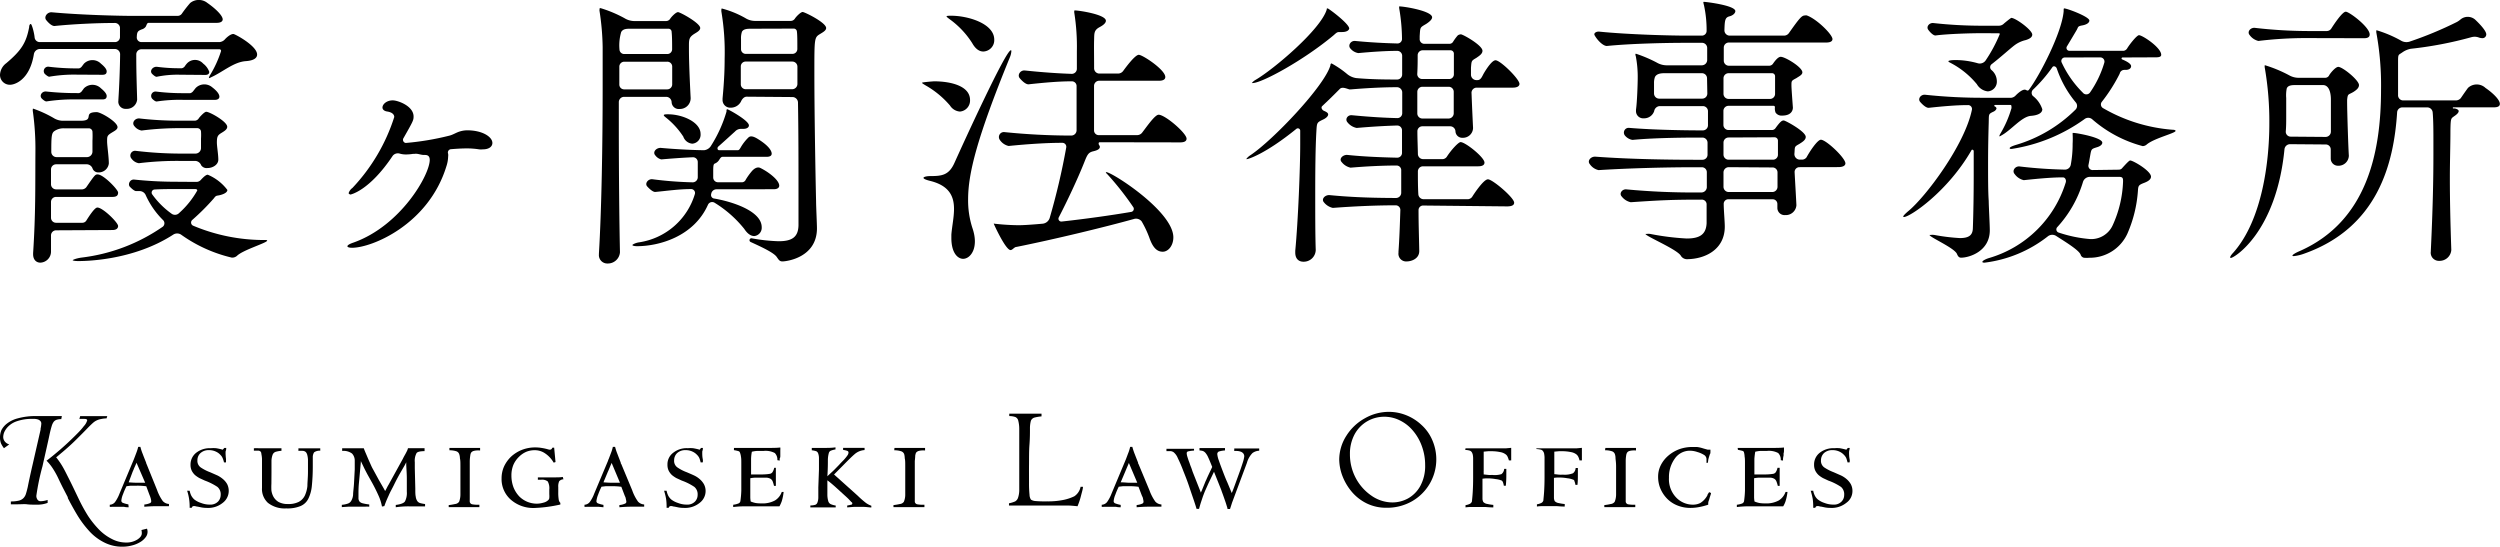 <svg xmlns="http://www.w3.org/2000/svg" viewBox="0 0 348 76.1"><title>アセット 1</title><path d="M.55,62.39a3.56,3.56,0,0,1-.41-.67,2.42,2.42,0,0,1-.14-.9,2.66,2.66,0,0,1,.19-.93A2.74,2.74,0,0,1,.92,59a4.1,4.1,0,0,1,1.57-.77,9.14,9.14,0,0,1,2.61-.31l1.27,0H7.1c.32,0,.73,0,1.22,0h.29l-.08.42a2.44,2.44,0,0,0-.64.09.87.87,0,0,0-.41.28,1.91,1.91,0,0,0-.28.59c-.08.26-.18.63-.29,1.12-.22,1.07-.57,2.58-1,4.5A32.51,32.51,0,0,0,5.06,69a.9.9,0,0,0,.16.55.49.49,0,0,0,.41.22,3.3,3.3,0,0,0,1-.18V70a4,4,0,0,1-1.49.25c-.53,0-1,0-1.37-.05s-.82,0-1.34,0l-.92,0,0-.4a4.55,4.55,0,0,0,1.1-.11,1.35,1.35,0,0,0,.63-.33,1.45,1.45,0,0,0,.35-.56c.08-.24.17-.57.27-1,.13-.66.32-1.55.57-2.66l.14-.6,1.08-4.73,0-.14a4,4,0,0,0,.1-.7.5.5,0,0,0-.14-.37.78.78,0,0,0-.36-.22,2,2,0,0,0-.39-.07H4.53a6.27,6.27,0,0,0-2.1.3,3.15,3.15,0,0,0-1.25.72,2.68,2.68,0,0,0-.58.81,1.91,1.91,0,0,0-.15.64,1,1,0,0,0,.23.69,1.2,1.2,0,0,0,.61.39Zm19.91,11.2a1.19,1.19,0,0,1,.08.46,1.23,1.23,0,0,1-.27.74,2.54,2.54,0,0,1-.74.66,4.17,4.17,0,0,1-1.13.47,5.3,5.3,0,0,1-1.35.18,5.51,5.51,0,0,1-2.6-.62,7.11,7.11,0,0,1-2.07-1.6,14.23,14.23,0,0,1-1.55-2.06c-.43-.71-.9-1.54-1.39-2.49a.37.37,0,0,1,0-.11l-.71-1.37c-.23-.46-.45-.91-.65-1.34A11.25,11.25,0,0,0,7.21,65a6.63,6.63,0,0,0-.7-.84l-.06,0c.69-.53,1.37-1.09,2.05-1.68s1.28-1.16,1.85-1.72,1-1,1.32-1.44a1.91,1.91,0,0,0,.47-.82c0-.09-.08-.15-.23-.18a5.42,5.42,0,0,0-.86,0l.11-.39h.43l.71,0,.63,0c.23,0,.39,0,.47,0l1.53,0-.1.31c-.34,0-.62.06-.82.1a2.22,2.22,0,0,0-.55.18,2.14,2.14,0,0,0-.5.33c-.17.15-.38.35-.64.61-.63.66-1.19,1.21-1.64,1.66s-.85.82-1.2,1.13-.61.54-.83.72-.47.4-.79.66l-.06,0c.22.28.42.55.58.79s.35.55.55.92.42.82.7,1.37.74,1.51,1.4,2.89a23.3,23.3,0,0,0,1.23,2.22,13.06,13.06,0,0,0,1.49,1.86,6.67,6.67,0,0,0,1.79,1.33,4.24,4.24,0,0,0,2,.51,2.84,2.84,0,0,0,1.57-.41c.43-.28.63-.57.63-.88a1.82,1.82,0,0,0-.05-.45Z"/><path d="M17.91,70.61c-.21,0-.41,0-.63-.06l-.72,0-.69,0-.28,0a2,2,0,0,1-.31,0l0-.29a1,1,0,0,0,.73-.37,5.24,5.24,0,0,0,.63-1.19l1.92-4.59.08-.19c.15-.39.28-.73.38-1s.17-.52.22-.72h.3a7.33,7.33,0,0,0,.33,1c.13.35.29.75.47,1.2a.52.52,0,0,0,.06.19l1.45,3.58a6.19,6.19,0,0,0,.81,1.58,1.25,1.25,0,0,0,.86.4v.31h-.27l-.4,0-.4,0h-.58c-.88,0-1.47.06-1.78.08l0-.31a2.49,2.49,0,0,0,.8-.2.27.27,0,0,0,.16-.24,1.92,1.92,0,0,0-.07-.42,4.24,4.24,0,0,0-.18-.5l-.44-1.18a8.93,8.93,0,0,0-1.34-.08h-.83l-.58.07a9.58,9.58,0,0,0-.48,1.1,3.07,3.07,0,0,0-.24.91.33.33,0,0,0,.22.31,4.32,4.32,0,0,0,.76.21Zm0-3.47q.75.06,1.2.06h.6l.5,0L19,64.41c-.05.14-.16.39-.33.76a5,5,0,0,1-.2.48Z"/><path d="M31.23,62.35l.26,0c0,.13,0,.28-.08.46a3.32,3.32,0,0,0,0,.54,5.05,5.05,0,0,0,.05.53c0,.29,0,.45,0,.49h-.28v0a3,3,0,0,0-.19-.6,1.33,1.33,0,0,0-.32-.46,1.79,1.79,0,0,0-.59-.43,2.14,2.14,0,0,0-1-.22,1.65,1.65,0,0,0-1.16.4,1.33,1.33,0,0,0-.44,1,1.12,1.12,0,0,0,.45,1,6.19,6.19,0,0,0,1.33.68h0l1,.44a3.71,3.71,0,0,1,.74.48,2.54,2.54,0,0,1,.62.73A2.09,2.09,0,0,1,31,70a3.19,3.19,0,0,1-2.18.7,4.18,4.18,0,0,1-.74-.06l-.58-.12-.06,0-.3-.07a.71.71,0,0,0-.21,0c-.1,0-.18.08-.25.24l-.28,0a7.78,7.78,0,0,0-.08-1.25,7.4,7.4,0,0,0-.27-1.13h.35a2.89,2.89,0,0,0,.21.65,2,2,0,0,0,.44.57,3,3,0,0,0,.93.48,3.27,3.27,0,0,0,1.23.23,1.48,1.48,0,0,0,1.14-.42,1.36,1.36,0,0,0,.37-.92,1.34,1.34,0,0,0-.45-1.12,8.22,8.22,0,0,0-1.75-.88l0,0,0,0-.76-.35a4.38,4.38,0,0,1-.59-.4,2.16,2.16,0,0,1-.47-.61,1.87,1.87,0,0,1-.18-.85,2.09,2.09,0,0,1,.77-1.65,3.08,3.08,0,0,1,2.06-.65,4.26,4.26,0,0,1,.73,0,7.46,7.46,0,0,1,.92.21Z"/><path d="M37.78,67.33a9,9,0,0,0,0,.94,2.59,2.59,0,0,0,.28.87,2,2,0,0,0,.71.73,2.64,2.64,0,0,0,1.32.29,3.14,3.14,0,0,0,1.5-.3,2,2,0,0,0,.84-.87,4.16,4.16,0,0,0,.36-1.34c0-.52.08-1.18.08-2v-.73c0-.08,0-.2,0-.37s0-.35,0-.57a3.2,3.2,0,0,0-.09-.62,1,1,0,0,0-.2-.42.68.68,0,0,0-.4-.18,4.14,4.14,0,0,0-.64,0v-.35l.41,0,1.1,0c.61,0,1.09,0,1.43,0h.1l0,.33a1.29,1.29,0,0,0-.86.23,1.26,1.26,0,0,0-.18.7v.07l0,1.2a26.92,26.92,0,0,1-.14,2.79,5.09,5.09,0,0,1-.49,1.71,2.13,2.13,0,0,1-1.07,1,4.73,4.73,0,0,1-2,.33A3.77,3.77,0,0,1,37.3,70a2.61,2.61,0,0,1-.83-2.08c0-.11,0-.3,0-.57s0-.55,0-.82c0-.79,0-1.23,0-1.32v-.6c0-.24,0-.49,0-.75a4,4,0,0,0-.09-.68c0-.2-.09-.32-.16-.36a.45.45,0,0,0-.26-.09h-.62l0-.33a7,7,0,0,1,.73,0h1.49l1.62,0v.35a4,4,0,0,0-.83.15.7.7,0,0,0-.39.37,2.7,2.7,0,0,0-.17.83c0,.37,0,1,0,1.72Z"/><path d="M49.38,65.34l0-.28q0-.81,0-.93a1.41,1.41,0,0,0-.38-1,2,2,0,0,0-1.37-.36v-.37h.44l.75,0,.48,0,1.34,0c.08.23.18.47.29.72s.23.55.38.89l.36.81a4.8,4.8,0,0,0,.26.51l.81,1.49L53.42,68l.19.35c.09-.15.18-.32.27-.5a4,4,0,0,1,.2-.36l2-3.63c.08-.17.17-.34.28-.53s.25-.47.31-.59a1.8,1.8,0,0,0,.12-.35l.9,0h.75l.29,0h.37v.41c-.59,0-1,.09-1.12.28a2.24,2.24,0,0,0-.24,1.25l0,.37v.48L57.81,68c0,.49,0,.86.06,1.12a1.41,1.41,0,0,0,.2.6.72.72,0,0,0,.39.3,4.4,4.4,0,0,0,.71.14v.33H57.09a12.09,12.09,0,0,0-2,.12v-.32c.69-.09,1.11-.25,1.28-.49a2.58,2.58,0,0,0,.26-1.37c0-.57,0-1.17,0-1.8s-.05-1.27-.08-1.89v-.39h0l-.2.39-.74,1.28c-.24.44-.5.92-.75,1.44s-.54,1-.78,1.57a14.27,14.27,0,0,0-.58,1.42l-.33.06a6.5,6.5,0,0,0-.47-1.5c-.25-.56-.53-1.13-.84-1.7l-.71-1.27c-.21-.4-.38-.72-.51-1s-.27-.55-.41-.86h0c0,.25-.05.66-.1,1.23s-.12,1.34-.17,1.86-.06,1-.06,1.34,0,.66,0,.82a.85.85,0,0,0,.16.4.88.88,0,0,0,.43.23,6.51,6.51,0,0,0,.91.16v.31a5.41,5.41,0,0,0-.63,0H49.38l-.88,0-.92.06v-.32a3.36,3.36,0,0,0,.87-.18.85.85,0,0,0,.45-.39,2,2,0,0,0,.25-.82c0-.37.09-.91.13-1.63Z"/><path d="M62.56,62.35l.72,0,.38,0,.9,0h.78l.58,0h.91v.35h-.11a.87.87,0,0,0-.2,0,2.15,2.15,0,0,0-.58.07.64.64,0,0,0-.38.27,1.2,1.2,0,0,0-.1.38,6.37,6.37,0,0,0-.07.75c0,.5,0,1.6,0,3.32,0,.52,0,.94,0,1.27s0,.57,0,.74a3.07,3.07,0,0,0,0,.36.44.44,0,0,0,.34.34,4.85,4.85,0,0,0,1,.06l0,.33-1,0-.9,0H63.68l-.67,0-.55,0v-.28a8.5,8.5,0,0,0,.88-.15.78.78,0,0,0,.57-.32,2.8,2.8,0,0,0,.18-1c0-.51,0-1.16,0-2s0-1.28,0-1.88,0-.88-.07-1.17a1.72,1.72,0,0,0-.1-.58.64.64,0,0,0-.36-.38,3,3,0,0,0-1-.15Z"/><path d="M78.43,66.72a.81.81,0,0,0-.59.27,1.71,1.71,0,0,0-.13.81v.71a5.89,5.89,0,0,0,.06,1A.76.76,0,0,0,78,70v.23a19.59,19.59,0,0,1-3.59.48,4.74,4.74,0,0,1-3.3-1.15,3.81,3.81,0,0,1-1.29-3,4,4,0,0,1,.35-1.64,4.58,4.58,0,0,1,1-1.38,4.92,4.92,0,0,1,1.51-.93,5.05,5.05,0,0,1,1.84-.33,5.43,5.43,0,0,1,.92.08,6.79,6.79,0,0,1,.78.17,1.46,1.46,0,0,0,.33.07.32.32,0,0,0,.16-.05c.06,0,.11-.11.19-.23l.24,0,.19,2-.26.08a3.59,3.59,0,0,0-.5-.69,3.74,3.74,0,0,0-.92-.74,2.55,2.55,0,0,0-1.28-.3,3,3,0,0,0-1.11.22,3.28,3.28,0,0,0-1,.68,3.53,3.53,0,0,0-.78,1.1,3.82,3.82,0,0,0-.29,1.5,4.64,4.64,0,0,0,.29,1.67,4,4,0,0,0,.81,1.27,3.45,3.45,0,0,0,2.45,1,3.18,3.18,0,0,0,.9-.14,1.44,1.44,0,0,0,.66-.34.47.47,0,0,0,.16-.29,3.4,3.4,0,0,0,0-.56v-.62a2,2,0,0,0-.21-1.14,1.27,1.27,0,0,0-.93-.24l-.45,0,0-.33.77,0,1.61,0c.4,0,.76,0,1.09-.06Z"/><path d="M84,70.61l-.63-.06-.71,0-.7,0-.29,0a2,2,0,0,1-.31,0l0-.29a1,1,0,0,0,.73-.37,4.86,4.86,0,0,0,.63-1.19l1.93-4.59c0-.1.06-.16.07-.19.15-.39.28-.73.38-1a5.29,5.29,0,0,0,.21-.72h.31a7.33,7.33,0,0,0,.33,1c.13.35.29.75.46,1.2,0,.06,0,.12.07.19L88,68.24a6.19,6.19,0,0,0,.81,1.58,1.25,1.25,0,0,0,.86.4v.31h-.27l-.41,0-.38,0H88c-.88,0-1.47.06-1.78.08l0-.31a2.33,2.33,0,0,0,.79-.2.28.28,0,0,0,.18-.24,2,2,0,0,0-.08-.42c0-.17-.11-.34-.17-.5l-.45-1.18a8.9,8.9,0,0,0-1.35-.08h-.83l-.58.07a9.76,9.76,0,0,0-.47,1.1,3.43,3.43,0,0,0-.24.91.33.33,0,0,0,.22.31,4.59,4.59,0,0,0,.76.21Zm0-3.47q.75.06,1.2.06h.6l.5,0-1.16-2.76c-.06.14-.17.39-.32.76s-.19.43-.21.48Z"/><path d="M97.58,62.35l.26,0c0,.13,0,.28-.08.46a5.09,5.09,0,0,0,0,.54s0,.23.06.53,0,.45,0,.49h-.29v0a4,4,0,0,0-.18-.6,1.52,1.52,0,0,0-.33-.46,1.91,1.91,0,0,0-.59-.43,2.14,2.14,0,0,0-1-.22,1.65,1.65,0,0,0-1.16.4,1.36,1.36,0,0,0-.43,1,1.1,1.1,0,0,0,.45,1,5.85,5.85,0,0,0,1.32.68h0c.39.17.73.31,1,.44a3.27,3.27,0,0,1,.75.48,2.71,2.71,0,0,1,.62.73,2,2,0,0,1,.24,1A2.06,2.06,0,0,1,97.39,70a3.19,3.19,0,0,1-2.18.7,4.27,4.27,0,0,1-.74-.06l-.58-.12-.06,0-.3-.07a.68.68,0,0,0-.21,0c-.09,0-.18.08-.24.24l-.29,0a8,8,0,0,0-.07-1.25,9.13,9.13,0,0,0-.28-1.13h.35a2.89,2.89,0,0,0,.21.65,1.82,1.82,0,0,0,.44.57,3.08,3.08,0,0,0,.93.48,3.29,3.29,0,0,0,1.24.23,1.46,1.46,0,0,0,1.13-.42,1.32,1.32,0,0,0,.37-.92,1.34,1.34,0,0,0-.45-1.12,7.73,7.73,0,0,0-1.75-.88l0,0,0,0-.76-.35a4.38,4.38,0,0,1-.59-.4,2.16,2.16,0,0,1-.47-.61,1.87,1.87,0,0,1-.18-.85,2,2,0,0,1,.78-1.65,3,3,0,0,1,2.06-.65,4.07,4.07,0,0,1,.72,0,8,8,0,0,1,.93.21Z"/><path d="M102.17,62.35l1.5,0,1.32,0,1.87,0c.7,0,1.28,0,1.76-.06a2.48,2.48,0,0,1,0,.39c0,.12,0,.27,0,.45s0,.15,0,.3,0,.24-.08.39a2,2,0,0,0,0,.29l-.33-.05a1.29,1.29,0,0,0-.36-1,2.73,2.73,0,0,0-1.56-.29c-.19,0-.46,0-.81,0s-.62.07-.82.11a5.64,5.64,0,0,0-.11,1c0,.37,0,.71,0,1,0,.13,0,.29,0,.48s0,.41,0,.69h.14l.69,0c.65,0,1.26,0,1.82-.1a.58.58,0,0,0,.32-.21,1.8,1.8,0,0,0,.25-.62H108c0,.35,0,.64,0,.88s0,.48,0,.7l0,.36v.57h-.26a4.8,4.8,0,0,0-.19-.64.79.79,0,0,0-.29-.34,1.38,1.38,0,0,0-.53-.16c-.23,0-.56,0-1,0h-.6a4.43,4.43,0,0,0-.69.08l0,1.58c0,.51,0,.87,0,1.09a3.84,3.84,0,0,0,.06.57,3.86,3.86,0,0,0,.64.2,4.32,4.32,0,0,0,.81.06,3.6,3.6,0,0,0,1.93-.41,2.26,2.26,0,0,0,.94-1.18l.26,0a6.77,6.77,0,0,1-.26,1.29,4.71,4.71,0,0,1-.32.71l0,0-1.67,0-1.55,0-1.72,0a13.64,13.64,0,0,0-1.5.1l0-.32a2.73,2.73,0,0,0,.71-.17.44.44,0,0,0,.29-.32,12.64,12.64,0,0,0,.13-1.48c0-.68,0-1.32,0-1.89,0-.74,0-1.35,0-1.84s0-.74-.05-1A2.19,2.19,0,0,0,103,63a.29.29,0,0,0-.17-.19,4.83,4.83,0,0,0-.67-.15Z"/><path d="M114,65.37c0-.7,0-1.2,0-1.53a2,2,0,0,0-.11-.72.53.53,0,0,0-.27-.31,3,3,0,0,0-.62-.13l0-.33c.17,0,.41,0,.71,0l.86,0c.64,0,1.22,0,1.73-.08l0,.29h0a3.12,3.12,0,0,0-.61.16.49.49,0,0,0-.31.32,3.79,3.79,0,0,0-.14,1c0,.48,0,1.23-.07,2.26l.13-.13.66-.61c.13-.12.26-.25.4-.4l.44-.45c.15-.17.34-.37.58-.61s.51-.59.6-.73a.69.69,0,0,0,.13-.36.24.24,0,0,0-.17-.25,2.54,2.54,0,0,0-.58-.13l0-.29.57,0,1,0,.82,0,.6,0v.31a2.34,2.34,0,0,0-1.43.61c-.27.23-.79.73-1.55,1.51l-1.27,1.28L119.39,69a13.22,13.22,0,0,0,1.14,1,2.94,2.94,0,0,0,.76.4v.24c-.23,0-.57-.06-1-.08l-.79,0-.68,0-.89.07,0-.26a5,5,0,0,0,.52-.11c.13,0,.19-.1.19-.18s0-.11-.13-.2l-.28-.3c-.09-.1-.3-.31-.65-.62l-1.33-1.21c-.43-.38-.79-.68-1.08-.89,0,1,0,1.61,0,2a3.21,3.21,0,0,0,.12.88.66.66,0,0,0,.33.43,2.6,2.6,0,0,0,.71.2l0,.26h-.32l-.52,0-.61,0h-2.08v-.27a2.46,2.46,0,0,0,.68-.09.52.52,0,0,0,.3-.3,2,2,0,0,0,.13-.69q0-.47,0-1.44Z"/><path d="M124.51,62.35l.71,0,.39,0,.9,0h.77l.6,0h.89v.35h-.1a1,1,0,0,0-.21,0,2.12,2.12,0,0,0-.57.07.69.69,0,0,0-.39.27,2.19,2.19,0,0,0-.1.38q0,.22-.06.75c0,.5,0,1.6,0,3.32,0,.52,0,.94,0,1.27s0,.57,0,.74,0,.29,0,.36a.44.44,0,0,0,.34.34,5,5,0,0,0,1,.06l0,.33-1,0-.89,0h-1.19l-.67,0-.56,0v-.28a8.7,8.7,0,0,0,.89-.15.76.76,0,0,0,.56-.32,2.54,2.54,0,0,0,.19-1c0-.51,0-1.16,0-2s0-1.28,0-1.88,0-.88-.07-1.17a2.28,2.28,0,0,0-.08-.58.67.67,0,0,0-.38-.38,3,3,0,0,0-1-.15Z"/><path d="M140.49,57.92v-.34c.83,0,1.39,0,1.64,0l.65,0c1.12,0,1.85,0,2.2,0l0,.38a6.4,6.4,0,0,0-1,.17.77.77,0,0,0-.48.44,4.11,4.11,0,0,0-.13,1.1c0,.59,0,1.33-.07,2.25s-.05,2-.06,2.8,0,1.66,0,2.49a15.83,15.83,0,0,0,.07,1.66,1.28,1.28,0,0,0,.2.68,1.33,1.33,0,0,0,.56.19,15.13,15.13,0,0,0,1.68.05,10.61,10.61,0,0,0,2.37-.22,6.46,6.46,0,0,0,1.43-.49,2.07,2.07,0,0,0,.87-1.32l.33,0c0,.27-.13.69-.27,1.23a9.87,9.87,0,0,1-.49,1.48c-.57-.06-1-.1-1.36-.1h-8.18l0-.31a4.18,4.18,0,0,0,.85-.26.92.92,0,0,0,.4-.48,3.43,3.43,0,0,0,.18-1q0-.69,0-2l0-4.38q0-1.48,0-2.25a4.71,4.71,0,0,0-.14-1.14.73.73,0,0,0-.38-.49A2.45,2.45,0,0,0,140.49,57.92Z"/><path d="M156,70.61c-.21,0-.42,0-.64-.06l-.71,0-.7,0-.29,0a1.85,1.85,0,0,1-.3,0l0-.29a1,1,0,0,0,.74-.37,5.24,5.24,0,0,0,.63-1.19l1.92-4.59.08-.19c.15-.39.27-.73.38-1a7.27,7.27,0,0,0,.21-.72h.3a8.9,8.9,0,0,0,.33,1l.47,1.2c0,.06,0,.12.06.19L160,68.24a6.47,6.47,0,0,0,.82,1.58,1.24,1.24,0,0,0,.85.4v.31h-.26l-.41,0-.39,0H160c-.87,0-1.46.06-1.78.08l0-.31a2.41,2.41,0,0,0,.79-.2.29.29,0,0,0,.17-.24,1.92,1.92,0,0,0-.07-.42c0-.17-.12-.34-.18-.5l-.45-1.18a8.76,8.76,0,0,0-1.34-.08h-.83l-.58.07a9.76,9.76,0,0,0-.47,1.1,3.07,3.07,0,0,0-.24.91.33.33,0,0,0,.22.31,4.32,4.32,0,0,0,.76.21ZM156,67.14c.51,0,.91.06,1.21.06h.6l.5,0-1.17-2.76c-.05.14-.16.39-.32.76l-.2.48Z"/><path d="M166.21,62.72a4.57,4.57,0,0,0-.85.12.25.25,0,0,0-.17.26,1.93,1.93,0,0,0,.09.47c.07.22.14.46.24.71s.16.48.25.69.16.45.25.71l1.15,2.91c0-.07.06-.17.12-.31l.24-.59.24-.59a2.29,2.29,0,0,1,.14-.3c.05-.14.25-.58.61-1.33.08-.16.15-.32.22-.47-.22-.55-.4-1-.54-1.29a2.54,2.54,0,0,0-.4-.67,1,1,0,0,0-.35-.26,2.37,2.37,0,0,0-.48-.08v-.33l.93,0h1.62c.35,0,.69,0,1,0l0,.33a3.89,3.89,0,0,0-.85.15.38.38,0,0,0-.22.4,3.33,3.33,0,0,0,.21.84c.14.42.32.9.53,1.45s.42,1.1.66,1.62l.61,1.47q.13-.28.42-1.08t.6-1.65c.21-.57.38-1.08.52-1.52a4.49,4.49,0,0,0,.2-.83.64.64,0,0,0-.15-.45.82.82,0,0,0-.35-.23,1.76,1.76,0,0,0-.42-.09,3.39,3.39,0,0,0-.47,0v-.35l2,0,.73,0,.74,0,0,.31h0a1.73,1.73,0,0,0-.93.32,3.16,3.16,0,0,0-.78,1.37l-2.07,5.55-.13.41-.15.46h-.35c0-.13-.07-.3-.13-.5s-.14-.45-.24-.73-.23-.67-.43-1.2l-.08-.24-1-2.51L168.35,67c-.22.46-.39.86-.54,1.19s-.26.64-.36.9l-.27.81q-.13.4-.27.93h-.35q-.06-.23-.36-1.14c-.21-.61-.44-1.28-.68-2s-.53-1.46-.82-2.18a18.55,18.55,0,0,0-.75-1.74,2,2,0,0,0-.61-.84,1,1,0,0,0-.36-.13c-.15,0-.35,0-.61,0v-.33l1.58,0,.63,0h.7c.16,0,.47,0,.93,0Z"/><path d="M186.42,64a6.21,6.21,0,0,1,1-3.35,7.07,7.07,0,0,1,2.56-2.42,6.76,6.76,0,0,1,3.38-.9,6.52,6.52,0,0,1,2.39.47,6.72,6.72,0,0,1,2.12,1.35,6.05,6.05,0,0,1,1.5,2.1,6.72,6.72,0,0,1-2.79,8.51,7,7,0,0,1-3.57.92,6.14,6.14,0,0,1-2.75-.6,6.4,6.4,0,0,1-2.09-1.62,7.69,7.69,0,0,1-1.29-2.17A6.74,6.74,0,0,1,186.42,64Zm1.49-.76a7,7,0,0,0,.81,3.3A6.84,6.84,0,0,0,190.91,69a5.14,5.14,0,0,0,2.91.94,4.56,4.56,0,0,0,2.18-.56,4.41,4.41,0,0,0,1.71-1.74,5.76,5.76,0,0,0,.67-2.9,7.54,7.54,0,0,0-.45-2.61,6.91,6.91,0,0,0-1.24-2.17,5.52,5.52,0,0,0-1.83-1.44,4.81,4.81,0,0,0-2.17-.51,4.72,4.72,0,0,0-2.35.62,4.67,4.67,0,0,0-1.77,1.81A5.68,5.68,0,0,0,187.91,63.2Z"/><path d="M204,62.41l.3,0,.47,0h.55l.88,0,1.38,0,1.44,0,.58,0,.76-.07c0,.09,0,.35,0,.75s0,.88,0,1l-.32,0a3.39,3.39,0,0,0-.17-.48.82.82,0,0,0-.29-.37,1.71,1.71,0,0,0-.76-.31,5.86,5.86,0,0,0-1.26-.12l-.41,0-.62.06,0,1.39v.65c0,.29,0,.49,0,.61a2.27,2.27,0,0,0,0,.29v.24h.1l.53.06a3.82,3.82,0,0,0,.55,0A3.21,3.21,0,0,0,209,66a1,1,0,0,0,.38-.73h.3v.43l0,.43a13.49,13.49,0,0,1-.07,1.48h-.28a2.11,2.11,0,0,0-.12-.48c-.06-.14-.12-.23-.21-.25a3,3,0,0,0-.8-.19,6.55,6.55,0,0,0-1.12-.1,4,4,0,0,0-.72.05l0,1.58v.45c0,.29,0,.54,0,.77a1,1,0,0,0,.12.44.94.94,0,0,0,.56.27,6,6,0,0,0,.83.13h0v.35c-.61,0-1-.06-1.24-.06l-.71,0-.81,0c-.38,0-.76,0-1.11.06l0-.31a2.16,2.16,0,0,0,.59-.18.57.57,0,0,0,.31-.37c0-.15.06-.55.1-1.21s.06-1.31.06-2c0-1.47,0-2.4,0-2.8a2.63,2.63,0,0,0-.06-.51,1.15,1.15,0,0,0-.14-.32.56.56,0,0,0-.33-.22,2.69,2.69,0,0,0-.57-.08Z"/><path d="M213.84,62.41l.3,0,.47,0h.55l.88,0,1.39,0,1.43,0,.58,0,.76-.07c0,.09,0,.35,0,.75s0,.88,0,1l-.33,0a2.46,2.46,0,0,0-.16-.48,1,1,0,0,0-.29-.37,1.71,1.71,0,0,0-.76-.31,5.76,5.76,0,0,0-1.25-.12l-.41,0-.64.06v2c0,.29,0,.49,0,.61s0,.13,0,.29v.24h.1l.53.06a3.91,3.91,0,0,0,.55,0,3.18,3.18,0,0,0,1.42-.19,1,1,0,0,0,.37-.73h.31v.43l0,.43c0,.54,0,1-.06,1.48h-.28a2.09,2.09,0,0,0-.13-.48c0-.14-.12-.23-.21-.25a3,3,0,0,0-.8-.19,6.46,6.46,0,0,0-1.12-.1,4.19,4.19,0,0,0-.73.05l0,1.58v.45c0,.29,0,.54,0,.77a1.17,1.17,0,0,0,.11.44,1,1,0,0,0,.57.27,5.82,5.82,0,0,0,.82.13h0v.35c-.61,0-1-.06-1.24-.06l-.71,0-.81,0c-.39,0-.75,0-1.11.06l0-.31a2.16,2.16,0,0,0,.59-.18.55.55,0,0,0,.31-.37c0-.15.06-.55.1-1.21s.06-1.31.06-2c0-1.47,0-2.4,0-2.8a3.77,3.77,0,0,0-.06-.51.78.78,0,0,0-.15-.32.48.48,0,0,0-.32-.22,2.69,2.69,0,0,0-.57-.08Z"/><path d="M223.47,62.35l.71,0,.38,0,.9,0h.78l.59,0h.9v.35h-.1a1,1,0,0,0-.21,0,2.12,2.12,0,0,0-.57.07.58.58,0,0,0-.38.27,1.16,1.16,0,0,0-.11.38,5.06,5.06,0,0,0-.06.75c0,.5,0,1.6,0,3.32,0,.52,0,.94,0,1.27s0,.57,0,.74,0,.29,0,.36a.44.44,0,0,0,.33.34,5.19,5.19,0,0,0,1,.06l0,.33-1,0-.9,0h-1.18l-.68,0-.55,0v-.28a8.26,8.26,0,0,0,.89-.15.78.78,0,0,0,.56-.32,2.74,2.74,0,0,0,.19-1c0-.51,0-1.16,0-2s0-1.28,0-1.88-.06-.88-.08-1.17a1.8,1.8,0,0,0-.09-.58.65.65,0,0,0-.37-.38,2.91,2.91,0,0,0-1-.15Z"/><path d="M237.54,64.43a3.38,3.38,0,0,0,0-.41.71.71,0,0,0-.27-.65,3.59,3.59,0,0,0-1-.45,3.24,3.24,0,0,0-1-.18,2.54,2.54,0,0,0-2.14,1.1,4.38,4.38,0,0,0-.81,2.67,3.68,3.68,0,0,0,1,2.74,3.22,3.22,0,0,0,2.36,1,2.31,2.31,0,0,0,1-.23,2.8,2.8,0,0,0,1-1.09s0,0,0-.06l.18-.29a.15.15,0,0,1,.11-.06s0,0,.11.06.09.08.09.1a1.83,1.83,0,0,1-.05.19l-.13.4c-.05.2-.09.31-.1.35a1.12,1.12,0,0,0-.1.35,1.23,1.23,0,0,0,0,.28,9.21,9.21,0,0,1-1.25.33,6.3,6.3,0,0,1-1.18.12,4.76,4.76,0,0,1-1.94-.37,4.13,4.13,0,0,1-1.44-1,4.54,4.54,0,0,1-.88-1.39,4.23,4.23,0,0,1-.29-1.56,3.53,3.53,0,0,1,.38-1.64,4.31,4.31,0,0,1,1.07-1.34,5.12,5.12,0,0,1,1.52-.88,5.44,5.44,0,0,1,1.8-.3c.18,0,.39,0,.63,0a4.65,4.65,0,0,1,.88.2l.21.06.39.11.15,0h.25s0,0,0,.09a2.42,2.42,0,0,1,0,.26c0,.11,0,.2-.06.25-.1.29-.16.5-.2.64s-.06.34-.09.58Z"/><path d="M241.88,62.35l1.5,0,1.32,0,1.87,0c.7,0,1.28,0,1.76-.06,0,.14,0,.26,0,.39s0,.27-.06.45a1.73,1.73,0,0,1,0,.3,3.08,3.08,0,0,0-.07.39,2.75,2.75,0,0,0,0,.29l-.32-.05a1.29,1.29,0,0,0-.36-1,2.72,2.72,0,0,0-1.57-.29c-.19,0-.45,0-.8,0s-.62.07-.82.11q-.08.44-.12,1c0,.37,0,.71,0,1v.48c0,.18,0,.41,0,.69h.14l.69,0c.66,0,1.26,0,1.82-.1a.58.58,0,0,0,.32-.21,1.8,1.8,0,0,0,.25-.62h.3c0,.35,0,.64,0,.88s0,.48,0,.7l0,.36v.57h-.26a4.55,4.55,0,0,0-.2-.64.77.77,0,0,0-.28-.34,1.33,1.33,0,0,0-.53-.16c-.23,0-.55,0-1,0h-.61a4.6,4.6,0,0,0-.68.08l0,1.58c0,.51,0,.87,0,1.09a3.84,3.84,0,0,0,.06.57,3.86,3.86,0,0,0,.64.2,4.24,4.24,0,0,0,.81.06,3.6,3.6,0,0,0,1.93-.41,2.31,2.31,0,0,0,.94-1.18l.27,0a7.46,7.46,0,0,1-.27,1.29,3.33,3.33,0,0,1-.33.71v0l-1.68,0-1.55,0-1.72,0a13.64,13.64,0,0,0-1.5.1l0-.32a2.93,2.93,0,0,0,.72-.17.45.45,0,0,0,.28-.32,12.64,12.64,0,0,0,.13-1.48c0-.68,0-1.32,0-1.89,0-.74,0-1.35,0-1.84s0-.74-.05-1a2.69,2.69,0,0,0-.09-.6.29.29,0,0,0-.17-.19,5.74,5.74,0,0,0-.67-.15Z"/><path d="M257.22,62.35l.26,0c0,.13-.05.28-.08.46a3.35,3.35,0,0,0,0,.54s0,.23.06.53,0,.45,0,.49h-.28v0a5.65,5.65,0,0,0-.18-.6,1.52,1.52,0,0,0-.33-.46,1.91,1.91,0,0,0-.59-.43,2.14,2.14,0,0,0-1-.22,1.67,1.67,0,0,0-1.17.4,1.4,1.4,0,0,0-.43,1,1.12,1.12,0,0,0,.45,1,6.45,6.45,0,0,0,1.33.68h0c.38.17.7.31,1,.44a3.5,3.5,0,0,1,.75.48,2.71,2.71,0,0,1,.62.73,2,2,0,0,1,.23,1A2,2,0,0,1,257,70a3.21,3.21,0,0,1-2.18.7,4.27,4.27,0,0,1-.74-.06l-.58-.12-.07,0-.29-.07a.68.68,0,0,0-.21,0c-.1,0-.18.08-.25.24l-.28,0a8,8,0,0,0-.07-1.25,11.4,11.4,0,0,0-.28-1.13h.35a2.46,2.46,0,0,0,.21.65,1.69,1.69,0,0,0,.44.57,2.9,2.9,0,0,0,.92.48,3.36,3.36,0,0,0,1.24.23,1.44,1.44,0,0,0,1.13-.42,1.28,1.28,0,0,0,.37-.92,1.34,1.34,0,0,0-.44-1.12,7.87,7.87,0,0,0-1.76-.88l0,0,0,0-.75-.35a3.83,3.83,0,0,1-.59-.4,2.16,2.16,0,0,1-.47-.61,1.87,1.87,0,0,1-.18-.85,2.06,2.06,0,0,1,.77-1.65,3.07,3.07,0,0,1,2.06-.65,4.45,4.45,0,0,1,.74,0,8.93,8.93,0,0,1,.92.21Z"/><path d="M19.68,6.86a.71.71,0,0,0-.71.69V8c0,2.26.09,4.58.12,5.86a1.43,1.43,0,0,1-1.52,1.29A1,1,0,0,1,16.48,14v-.12c.11-1.65.22-4.34.24-6.28a.74.74,0,0,0-.7-.78H5.52a.87.87,0,0,0-.81.76C4.11,11.2,2,11.8,1.4,11.8A1.37,1.37,0,0,1,0,10.43,2.13,2.13,0,0,1,.88,8.79C3,7,3.65,5.94,4.06,3.78c0-.29.11-.44.23-.44s.45,1.08.53,1.88a.72.72,0,0,0,.74.64H16a.7.7,0,0,0,.7-.7c0-.45,0-.93,0-1.33a.72.72,0,0,0-.8-.63c-2.48,0-5.81.16-8.32.42h0c-.36,0-.8-.39-1.15-.83s.15-1.13.78-1.08c4,.37,9.31.5,11.32.5h6.22a.73.73,0,0,0,.6-.36A17.86,17.86,0,0,1,26.47.42a1.91,1.91,0,0,1,2.41,0C29.93,1.14,31,2.15,31,2.7c0,.23-.2.48-.84.48H20.69c-.24,0-.28.32-.4.53a1,1,0,0,1-.56.38c-.55.22-.66.34-.69,1.06a.65.65,0,0,0,.64.71H30.57a1.19,1.19,0,0,0,.68-.32c.16-.19.77-.81,1.24-.81.21,0,3.3,1.65,3.3,2.86,0,.48-.45.84-1.57.92-1.69.12-3.17,1.49-4.82,2.24a1,1,0,0,1-.32.13s0-.05,0-.05a1.18,1.18,0,0,1,.12-.31,15.22,15.22,0,0,0,1.57-3.41.22.22,0,0,0-.24-.25ZM7.81,32.06a.71.71,0,0,0-.71.71v2.3a1.54,1.54,0,0,1-1.49,1.49c-.52,0-1-.37-1-1.17v-.16c.36-5.58.29-9.07.32-14.08a37.49,37.49,0,0,0-.36-5.66,1,1,0,0,1,0-.28c0-.08,0-.08.07-.08a16.21,16.21,0,0,1,2.83,1.3,2.46,2.46,0,0,0,1.29.38h2.45c2.06,0,.2-1.2,2.26-1.2.56,0,2.89,1.36,2.89,2.09,0,.32-.4.52-.73.72-.72.44-.72.52-.72,1.28,0,.56.24,2.13.24,3.05A1.41,1.41,0,0,1,13.72,24a.84.84,0,0,1-.82-.5.89.89,0,0,0-.77-.63H7.81a.71.71,0,0,0-.71.7v2.08a.71.71,0,0,0,.71.71h3.66a.84.84,0,0,0,.53-.28c1.24-1.8,1.27-1.8,1.6-1.8.8,0,2.84,2.12,2.84,2.52s-.19.61-.8.61H7.81a.7.7,0,0,0-.71.7v2.2a.7.7,0,0,0,.71.7h3.66a.66.66,0,0,0,.53-.28c1.12-1.8,1.44-1.84,1.56-1.84.75,0,2.88,2.09,2.88,2.57,0,.28-.19.56-.8.56Zm2.9-18.22a25,25,0,0,0-4.25.28c-.14,0-.37-.14-.62-.38-.43-.41,0-1.08.61-1a39.32,39.32,0,0,0,4.34.22H11a.7.7,0,0,0,.4-.28c.1-.14.2-.26.28-.38a1.68,1.68,0,0,1,2.38,0c.43.35.79.74.79,1.06s-.16.48-.6.48Zm0-3.45a20.31,20.31,0,0,0-3.86.29c-.12,0-.36-.16-.61-.39a.61.61,0,0,1,.56-1,31.36,31.36,0,0,0,4,.23H11a.7.7,0,0,0,.4-.28l.28-.37a1.66,1.66,0,0,1,2.38,0c.43.35.79.74.79,1.06s-.16.48-.6.48ZM8.89,17.86a2.24,2.24,0,0,0-1.29.37c-.42.28-.46.68-.46,2.89a.73.73,0,0,0,.71.75h4.28a.77.77,0,0,0,.74-.75c0-.54,0-1.07,0-1.53a12.16,12.16,0,0,0,0-1.29.52.52,0,0,0-.48-.44Zm18.43,7.46a.81.81,0,0,0,.6-.24c.44-.48.77-.76,1-.76a6.64,6.64,0,0,1,2.73,2.12c0,.24-.24.49-.88.68s-.64,0-1,.49a31.86,31.86,0,0,1-3,3,.48.48,0,0,0,.1.8,25.4,25.4,0,0,0,9.93,2c.27,0,.39,0,.39.08,0,.32-3.37,1.29-4.21,2.13a1,1,0,0,1-.72.24,20,20,0,0,1-7.07-3.21,1,1,0,0,0-1.06,0c-5.67,3.69-12.51,3.69-13.25,3.69-.52,0-.76-.08-.76-.12s.4-.24,1.2-.36a25.06,25.06,0,0,0,11.35-4.31.62.62,0,0,0,0-.94,11.54,11.54,0,0,1-2.37-3.41.94.94,0,0,0-.95-.6l-.4,0c-.21,0-.55-.27-.87-.6s0-1.09.64-1a55.84,55.84,0,0,0,5.77.3ZM28,23a.93.93,0,0,0-.79-.6H25.11a43.38,43.38,0,0,0-5.78.32h0a1.55,1.55,0,0,1-1-.61A.66.66,0,0,1,18.92,21a53.37,53.37,0,0,0,6.31.38h2a.77.77,0,0,0,.75-.77c0-.43,0-.86,0-1.32a7.71,7.71,0,0,0,0-1,.52.52,0,0,0-.48-.45h-2a42.21,42.21,0,0,0-5.79.33h0a1.58,1.58,0,0,1-1-.61c-.43-.47.08-1.14.72-1.07a47.13,47.13,0,0,0,5.47.31h2.24a.7.7,0,0,0,.52-.31c0-.05.76-.93,1.05-.93.47,0,2.92,1.36,2.92,2.09,0,.36-.4.6-.72.8-.6.36-.72.52-.72,1.4,0,.53.2,1.65.2,2.37s-.8,1.17-1.49,1.17A.92.92,0,0,1,28,23Zm-3-12.6a14.4,14.4,0,0,0-3.2.29c-.15,0-.37-.16-.61-.39-.43-.42.07-1.06.67-1a23.21,23.21,0,0,0,3.22.2h.24a.71.71,0,0,0,.41-.28,2.75,2.75,0,0,1,.28-.37,1.52,1.52,0,0,1,2.27,0A2.52,2.52,0,0,1,29.13,10c0,.23-.13.43-.56.43Zm.53,3.5a21.13,21.13,0,0,0-3.73.23c-.15,0-.37-.14-.61-.38a.61.61,0,0,1,.57-1,30.38,30.38,0,0,0,3.85.22h.88a.76.76,0,0,0,.4-.28l.33-.42a1.69,1.69,0,0,1,2.32-.12c.54.41,1,.9,1,1.31,0,.2-.15.44-.63.44ZM24.23,26.32c-.84,0-1.72,0-2.73.06a.43.43,0,0,0-.31.68,11.6,11.6,0,0,0,2.74,2.72.8.8,0,0,0,1-.12,12.27,12.27,0,0,0,2.53-3.14c0-.12-.08-.2-.29-.2Z"/><path d="M62.38,21.82a4.63,4.63,0,0,1-.24,1.32C59.66,31.24,51.79,34.49,49,34.49c-.37,0-.64-.08-.64-.21s.24-.31.83-.51c6.59-2.33,10.63-9.43,10.63-11.51,0-.69-.48-.69-.72-.69H59c-.44,0-.87-.23-1.3-.15l-.22,0a6.13,6.13,0,0,1-.92.08,3,3,0,0,1-.89-.11.92.92,0,0,0-1,.29c-3.26,4.89-5.86,5.4-5.89,5.4s-.25-.08-.25-.2a1.44,1.44,0,0,1,.53-.72,25.72,25.72,0,0,0,5.82-9.87c0-.4-.37-.68-1-.77-.44-.07-.64-.31-.64-.55,0-.45.56-1,1.44-1,.68,0,2.89.77,2.89,2.25,0,.52-.07.66-1.4,3a.44.44,0,0,0,.31.68,37.65,37.65,0,0,0,6-1c.56-.12,1-.45,1.56-.61a3.58,3.58,0,0,1,1-.15c2.13,0,3.5.92,3.5,1.76,0,.49-.45.89-1.33.89a2.46,2.46,0,0,1-.52,0,10.65,10.65,0,0,0-1.77-.13c-.69,0-1.42.05-2.17.11a.46.46,0,0,0-.37.63A1.54,1.54,0,0,1,62.38,21.82Z"/><path d="M93.49,14.23a.77.77,0,0,0-.72-.75H86.85a.74.74,0,0,0-.71.78V17.7c0,6.73.08,14,.16,17.41a1.69,1.69,0,0,1-1.72,1.57,1.17,1.17,0,0,1-1.21-1.29v-.12c.37-6.06.52-15.4.52-23,0-2.08,0-4,0-5.7a35.8,35.8,0,0,0-.43-5,.73.73,0,0,1,0-.28c0-.12,0-.16.13-.16a17.34,17.34,0,0,1,3.32,1.39,2.69,2.69,0,0,0,1.31.41h4.51a.68.68,0,0,0,.56-.32c.2-.31.8-.92,1.09-.92s3.09,1.52,3.09,2.21c0,.36-.48.6-.85.83-.68.45-.72.73-.72,1.65v.53c0,1.92.16,5.25.24,6.74a1.5,1.5,0,0,1-1.52,1.52A1,1,0,0,1,93.49,14.23ZM86.93,8.59a.69.69,0,0,0-.72.66c0,.81,0,1.65,0,2.56a.67.67,0,0,0,.71.63h5.92a.7.7,0,0,0,.73-.65c0-.79,0-1.68,0-2.57a.68.68,0,0,0-.72-.63ZM87.73,4c-.48,0-1,0-1.26.46a6.53,6.53,0,0,0-.24,2.42.66.66,0,0,0,.7.64h5.92a.67.67,0,0,0,.71-.64c0-.92,0-1.79-.07-2.44A.44.44,0,0,0,93,4Zm12,22.35A.74.74,0,0,0,99,27a.49.49,0,0,0,.37.63c2.36.39,6.66,1.69,6.66,4A1.16,1.16,0,0,1,105,32.86c-.45,0-.93-.28-1.4-1a16,16,0,0,0-4.1-3.62.64.64,0,0,0-.95.26c-2,4.49-6.91,5.77-9.87,5.77-.45,0-.65-.09-.65-.16s.4-.29.88-.37A9.58,9.58,0,0,0,96.73,27a.54.54,0,0,0-.53-.68c-1.68,0-3.28.24-5,.4h0c-.3,0-.74-.36-1.11-.77s.12-1.07.73-1a52.63,52.63,0,0,0,5.61.43.71.71,0,0,0,.7-.71V23.47c0-.38,0-.67,0-.92a.67.67,0,0,0-.67-.66c-1.48.06-3.28.2-4.41.3h0a1.46,1.46,0,0,1-.82-.55c-.45-.47.14-1.11.79-1.05,2.19.2,4.7.31,6,.32A1.29,1.29,0,0,0,99,20.25a18.5,18.5,0,0,0,2.13-4.72c0-.24,0-.32.12-.32s3,1.56,3,2.25c0,.24-.24.48-.8.48h-.32a1.1,1.1,0,0,0-.81.36c-.51.46-1.46,1.33-2.33,2.1-.19.17-.14.51.12.51h2.58c.2,0,.28-.17.4-.36a6.39,6.39,0,0,1,1.07-1.39c.33-.35.85-.1,1.26.14,1.86,1.13,2,1.87,2,2.09s-.15.44-.72.44l-6.11,0c-.3,0-.41.38-.61.6a1.16,1.16,0,0,1-.38.29c-.2.12-.32,0-.32,1.05v.93a.66.66,0,0,0,.67.67h3.39a.59.59,0,0,0,.47-.36,8.44,8.44,0,0,1,.78-1.1c.31-.39.79-.75,1.25-.53,1.11.54,2.63,1.68,2.63,2.47,0,.24-.2.49-.76.49Zm-4.6-7.31a11.19,11.19,0,0,0-2.45-2.69c-.2-.16-.28-.24-.28-.32s.16-.12.48-.12H93c2,0,4.52,1.09,4.52,2.73A1.25,1.25,0,0,1,96.36,20,1.46,1.46,0,0,1,95.13,19.06Zm8.81-5.58c-.38,0-.66.35-.81.7a1.6,1.6,0,0,1-1.42.83,1.07,1.07,0,0,1-1.13-1.12v-.16c.25-2.65.29-4.3.29-5.54a34,34,0,0,0-.45-6.54.9.9,0,0,1,0-.28c0-.12,0-.16.09-.16a13.63,13.63,0,0,1,3.23,1.32,2.54,2.54,0,0,0,1.29.4h5.06a.69.69,0,0,0,.56-.32c.2-.31.81-.92,1.08-.92S115,3.14,115,3.9c0,.36-.47.6-.84.83-.8.49-.8.53-.8,5.39,0,5.65.16,14.6.24,17.93,0,.64.12,3.17.12,3.73,0,4.09-4.25,4.61-4.81,4.61-.4,0-.52-.24-.77-.59-.39-.64-2.36-1.52-3.66-2.12a.27.27,0,0,1,.15-.51,24.31,24.31,0,0,0,3.76.41c1.84,0,2.72-.56,2.76-2.2,0-.92,0-2.77,0-5.06,0-3.46,0-8-.07-12a.78.78,0,0,0-.72-.81ZM104.58,4c-.49,0-1.07,0-1.3.42a2.81,2.81,0,0,0-.13,1c0,.33,0,.82,0,1.44a.66.66,0,0,0,.71.64h6.44a.68.68,0,0,0,.69-.68c0-1.16,0-2-.06-2.4a.44.44,0,0,0-.45-.44Zm-.75,4.57a.67.67,0,0,0-.71.66c0,.78,0,1.64,0,2.55a.69.69,0,0,0,.72.64h6.45a.74.74,0,0,0,.71-.78c0-.84,0-1.63,0-2.36a.71.71,0,0,0-.72-.71Z"/><path d="M132.24,14.69a12.72,12.72,0,0,0-3.41-2.81c-.32-.2-.48-.28-.48-.36s1.6-.2,1.68-.2c2.21,0,5,.6,5,2.6a1.54,1.54,0,0,1-1.41,1.61A1.79,1.79,0,0,1,132.24,14.69Zm.19,18.45v-.48c.09-1.16.37-2.41.37-3.57,0-1.69-.6-3.21-3.25-3.89-.68-.16-1-.32-1-.44s.36-.25,1-.25c1.61,0,2.57-.15,3.33-1.88C134.12,19.87,140,7,140.71,7c.07,0,.07,0,.07.15a2.58,2.58,0,0,1-.2.81c-4.65,11.39-5.82,16.25-5.82,19.81a12.48,12.48,0,0,0,.61,4c.92,2.69-.24,4.26-1.32,4.26C133.24,36,132.43,35.11,132.43,33.14ZM135.33,6a12,12,0,0,0-3.09-3.29c-.32-.24-.48-.36-.48-.43s.2-.09.64-.09c2.36,0,6,1.09,6,3.33a1.58,1.58,0,0,1-1.49,1.65C136.37,7.19,135.81,6.86,135.33,6Zm17.75,13.8c-.19,0-.18.26-.07.42a.33.33,0,0,1,.09.22c0,.24-.2.45-.88.61s-.84.39-1.28,1.52c-.95,2.39-2.42,5.49-3.56,7.69a.4.4,0,0,0,.39.58c3.36-.37,6.92-.87,9.67-1.34a.43.43,0,0,0,.33-.64,40.48,40.48,0,0,0-3.63-4.61c-.12-.11-.2-.19-.2-.28s0,0,.08,0c.77,0,9.31,5.45,9.31,9.07,0,1.13-.69,2-1.48,2s-1.37-.56-1.85-1.92a14.29,14.29,0,0,0-1.08-2.3,1,1,0,0,0-1.1-.33c-4.07,1.13-10.9,2.79-16.32,3.88-.31,0-.56.44-.83.44-.69,0-2.33-3.61-2.33-3.65s0-.05,0-.05a1.05,1.05,0,0,0,.28.05,31.63,31.63,0,0,0,3.17.19c.6,0,1.65-.06,3.33-.21a1.15,1.15,0,0,0,1-.81,94.54,94.54,0,0,0,2.3-9.8.55.55,0,0,0-.54-.65c-2.07,0-4.58.15-7.48.44h0a2,2,0,0,1-1.22-.84.69.69,0,0,1,.65-1.09,92.67,92.67,0,0,0,9.28.48.74.74,0,0,0,.75-.73c0-1.67,0-4.06,0-6.19a.66.66,0,0,0-.7-.63c-1.64,0-3.43.14-6,.42h0c-.36,0-.83-.4-1.21-.85s.08-1.14.71-1.08c2.44.26,4.67.41,6.49.47a.71.71,0,0,0,.75-.69V7.14a30.15,30.15,0,0,0-.36-5.37.92.92,0,0,1,0-.24s0-.08.07-.08c.56,0,4.33.56,4.33,1.44,0,.29-.32.6-.88.89-.8.43-.73.88-.76,1.76s0,2.19,0,3.93a.74.74,0,0,0,.7.77h2.66a.9.9,0,0,0,.69-.37c.32-.44,1.64-2.24,2.17-2.24s3.69,2.08,3.69,3.09c0,.28-.21.52-.88.52h-8.33a.72.72,0,0,0-.71.69c0,2.06,0,4.28,0,6.27a.66.66,0,0,0,.71.61h5.3a.89.89,0,0,0,.69-.35c.76-1,1.8-2.49,2.29-2.49.91,0,3.89,2.57,3.89,3.33,0,.29-.21.52-.89.52Z"/><path d="M198.15,28.61a.64.64,0,0,0-.69.62c0,2,.07,3.89.1,5.64.05,1.16-1.12,1.52-1.73,1.52a1.07,1.07,0,0,1-1.16-1.21V35c.12-1.63.19-3.61.26-5.75a.65.65,0,0,0-.68-.67c-2.31,0-5.3.1-8.72.36h0a2.17,2.17,0,0,1-1.24-.78c-.41-.46.17-1.05.79-1,3.58.35,6.85.39,9.25.4a.73.73,0,0,0,.72-.7c0-1,0-2.07,0-3.11a.65.65,0,0,0-.61-.71c-2,0-4.34.12-6.44.3h0a2.14,2.14,0,0,1-1.24-.78c-.41-.44.13-1,.74-1,2.34.25,4.85.34,7,.39a.67.67,0,0,0,.66-.7V18.16a.67.67,0,0,0-.67-.69c-1.58.05-3.32.14-5.64.34h0a2.15,2.15,0,0,1-1.27-.77c-.4-.43,0-1.07.62-1,2.6.25,4.63.36,6.3.4a.68.68,0,0,0,.69-.69V12.83a.74.74,0,0,0-.79-.69c-1.87,0-4.13.12-6.31.3h-.08a.51.51,0,0,1-.2,0c-.45-.14-1-.38-1.31-.06l-.3.3c-.71.72-1.43,1.41-2.15,2.09-.22.22,0,.55.25.66s.58.26.58.5-.28.52-.73.72c-.84.41-.84.41-.91,1.65-.13,2.2-.16,5.49-.16,8.7,0,2.89,0,5.78.07,7.79a1.67,1.67,0,0,1-1.72,1.64c-.6,0-1.13-.36-1.13-1.28v-.24c.4-4.18.69-11.56.69-14.8V18.2a.33.33,0,0,0-.54-.26c-4.31,3.5-6.7,4.21-6.88,4.21s-.09,0-.09,0,.16-.28.6-.56c3.13-2.09,10.35-9.67,11.12-12.52,0-.16.07-.24.16-.24a13.26,13.26,0,0,1,2.14,1.46,2.57,2.57,0,0,0,1.29.58c2,.18,4,.2,5.68.2a.7.7,0,0,0,.71-.72c0-1,0-1.82,0-2.54a.69.69,0,0,0-.65-.73c-1.56,0-3.52.13-5.45.31h0a1.78,1.78,0,0,1-1.07-.6c-.45-.44,0-1.15.63-1.09,2,.2,4.16.31,5.84.35a.63.63,0,0,0,.68-.59,26.31,26.31,0,0,0-.39-4.29,1,1,0,0,1,0-.28s0,0,0,0c.72,0,4.58.64,4.58,1.52,0,.28-.33.6-.84.93-.89.52-.8.44-.89,1.68,0,.12,0,.25,0,.38a.65.65,0,0,0,.67.7h3.43a.6.6,0,0,0,.52-.24,6.8,6.8,0,0,1,.68-.93.79.79,0,0,1,.44-.15c.28,0,3,1.52,3,2.29,0,.44-.47.72-.87,1-.69.4-.65.4-.73,1.36v.93a.76.76,0,0,0,.71.79h.21c.46,0,.64-.54.86-.93.43-.73,1.17-1.83,1.64-1.83.67,0,3.33,2.61,3.33,3.29,0,.24-.21.52-.93.52h-5.07a.72.72,0,0,0-.67.81c.07,1.89.17,4,.21,4.81a1.4,1.4,0,0,1-1.45,1.36.94.94,0,0,1-1-.91.74.74,0,0,0-.72-.69H198a.69.69,0,0,0-.7.69c0,1,.05,2.07.07,3.14a.73.73,0,0,0,.71.74h2.78a.77.77,0,0,0,.53-.32c.64-1,1.64-2.05,1.92-2.05.68,0,3.33,2.13,3.33,2.85,0,.28-.2.52-.89.52h-7.67a.71.71,0,0,0-.71.72c0,1,0,2.09.06,3.13a.74.74,0,0,0,.73.73h6.2a.82.82,0,0,0,.56-.32c.07-.13,1.56-2.45,2.2-2.45s3.65,2.56,3.65,3.25c0,.28-.19.52-1,.52ZM186.81,4.46h-.36c-.32,0-.4.08-.8.44-4.17,3.49-10,6.66-11.28,6.66-.07,0-.11,0-.11,0s.16-.24.51-.44c2.5-1.45,9.07-7,9.91-9.79,0-.12,0-.16.13-.16s3,2.13,3,2.8C187.77,4.21,187.49,4.46,186.81,4.46ZM198.07,7a.7.7,0,0,0-.73.65c0,.8,0,1.7-.06,2.67A.69.69,0,0,0,198,11h3.68a.65.65,0,0,0,.7-.61c0-1.42,0-2.56,0-2.95a.47.47,0,0,0-.49-.44ZM198,12.08a.71.71,0,0,0-.71.71v3a.71.71,0,0,0,.71.71h3.64a.73.73,0,0,0,.72-.71c0-.89,0-1.91,0-3a.7.7,0,0,0-.7-.71Z"/><path d="M250.48,23.27a.67.67,0,0,0-.67.71c.09,1.69.21,3.67.25,4.59a1.48,1.48,0,0,1-1.57,1.37,1,1,0,0,1-1.08-1v-.08c0-.12,0-.28,0-.47a.65.65,0,0,0-.68-.65h-6.09a.64.64,0,0,0-.7.61c0,.89.15,2.46.15,3.19,0,3.22-2.77,4.54-5.33,4.54a1,1,0,0,1-.81-.52c-.64-.92-4.9-2.69-4.9-3,0,0,0,0,.17,0a2.34,2.34,0,0,1,.48,0,35.69,35.69,0,0,0,5.09.64c1.81,0,2.69-.56,2.77-2.12,0-.35,0-1.32,0-2.68a.66.66,0,0,0-.71-.61h-.21c-3.65,0-5.42.07-9.64.36h0a2.16,2.16,0,0,1-1.25-.79c-.41-.42.05-1.06.64-1a99.59,99.59,0,0,0,10.23.43h.26a.76.76,0,0,0,.71-.81c0-.62,0-1.27,0-2a.69.69,0,0,0-.69-.7h-1.07c-3.6,0-8.91.12-13.31.4h0a2,2,0,0,1-1.21-.82c-.42-.49.16-1.11.8-1.05,4.84.36,10.46.43,13.73.43H237a.7.7,0,0,0,.69-.71l0-1.67a.72.72,0,0,0-.72-.71h-.21c-1.29,0-6.1,0-9.47.32h-.08a1.73,1.73,0,0,1-1-.58.66.66,0,0,1,.57-1.09c3.8.32,8.76.35,10,.35h.26a.71.71,0,0,0,.71-.71V15.48a.71.71,0,0,0-.71-.71H231a.84.84,0,0,0-.74.7,1.47,1.47,0,0,1-1.44,1,1,1,0,0,1-1.09-1v-.2c.16-1.08.24-3.73.24-4.37a15.24,15.24,0,0,0-.27-3.09.58.58,0,0,1-.05-.24c0-.09.05-.09.08-.09a18.74,18.74,0,0,1,2.89,1.23,2.76,2.76,0,0,0,1.31.38h5a.75.75,0,0,0,.71-.8c0-.69,0-1.23,0-1.63a.72.72,0,0,0-.71-.7h-2.26c-2.26,0-7.39.08-11,.44h0c-.54,0-1.34-.83-1.7-1.49-.17-.31.26-.54.62-.51,4.14.42,10.05.56,12.24.56h2.06a.66.66,0,0,0,.67-.68,16.18,16.18,0,0,0-.37-3.57,2.24,2.24,0,0,1-.08-.36c0-.09,0-.09.12-.09.24,0,4.33.49,4.33,1.29,0,.28-.33.6-.8.72-.64.16-.68.56-.72,1.93a.74.74,0,0,0,.7.76h7.6a.84.84,0,0,0,.68-.36c1.53-2.17,1.8-2.45,2.25-2.45a.51.51,0,0,1,.24,0c1.37.48,3.57,2.65,3.57,3.29,0,.24-.19.48-.88.48H240.66a.71.71,0,0,0-.71.71V8.44a.71.71,0,0,0,.71.71h5.54a.67.67,0,0,0,.57-.24c.68-1,1-1,1.12-1,.6,0,3,1.44,3,2.16,0,.36-.48.56-.84.81-.68.36-.68.36-.68,1,0,.48.15,2.36.2,3.09,0,.12,0,1.12-1.49,1.12a1,1,0,0,1-.92-.42,1.59,1.59,0,0,1-.09-.75.18.18,0,0,0-.18-.19h-6.28a.71.71,0,0,0-.71.71v1.95a.71.71,0,0,0,.71.71h6a.6.6,0,0,0,.53-.25c.72-1,.93-1.08,1.16-1.08s3.06,1.53,3.06,2.29c0,.44-.49.72-.93,1-.72.39-.56.39-.65,1.36a.77.77,0,0,0,.71.8h.42a.8.8,0,0,0,.56-.32c.48-.88,1.53-2.45,2-2.45.72,0,3.41,2.53,3.41,3.29,0,.24-.21.52-1,.52ZM237.62,10.9a.71.71,0,0,0-.71-.71h-5.24c-.5,0-1.07.08-1.3.53a2.38,2.38,0,0,0-.13.84V13a.72.72,0,0,0,.71.73h6a.71.71,0,0,0,.71-.72Zm3,8.24a.71.71,0,0,0-.71.71v1.67a.71.71,0,0,0,.71.71h6.16a.69.69,0,0,0,.71-.67c0-.93,0-1.65,0-2a.47.47,0,0,0-.48-.45Zm0,4.13a.74.74,0,0,0-.71.77c0,.73,0,1.39,0,1.95a.73.73,0,0,0,.72.74h6.09a.73.73,0,0,0,.71-.72c0-.66,0-1.36,0-2a.69.69,0,0,0-.7-.7Zm0-13.08a.71.71,0,0,0-.71.71v2.15a.71.71,0,0,0,.71.72h5.77a.7.7,0,0,0,.7-.69c0-1,0-2,0-2.48a.42.42,0,0,0-.39-.41Z"/><path d="M295.47,8a.14.14,0,0,0-.06.27c.66.28,1.24.61,1.24.94s-.32.52-.76.52h-.2a.65.65,0,0,0-.63.53,23,23,0,0,1-2.49,3.92.59.59,0,0,0,.19.88,22.7,22.7,0,0,0,9.64,3c.32,0,.44.08.44.16,0,.32-2.93,1-4,1.88a.89.89,0,0,1-.57.24,17.45,17.45,0,0,1-7.05-3.75.84.84,0,0,0-1.07,0,23.42,23.42,0,0,1-10.12,4.14c-.21,0-.28,0-.28-.11s.24-.25.84-.44a19.66,19.66,0,0,0,8.3-4.9.74.74,0,0,0,.08-1,14.75,14.75,0,0,1-2.66-4.73c-.09-.29-.44-.44-.61-.21a20.38,20.38,0,0,1-2.66,3.1.63.63,0,0,0-.07.91,3.85,3.85,0,0,1,1.32,1.86c0,.48-.52.84-1.61.92-1.29.12-2.73,2-4.1,2.73a.53.53,0,0,1-.28.12,0,0,0,0,1,0,0,1.08,1.08,0,0,1,.12-.32A15,15,0,0,0,280,15.05c0-.32,0-.44-.16-.44h-2.1c-.13,0-.2.15-.09.19s.26.17.26.29-.16.36-.48.48c-.65.32-.57.32-.6,1.52-.05,1.57-.09,3.65-.09,5.66s0,4,.09,5.22c0,.64.15,3.32.15,4.09,0,2.92-2.85,3.81-4,3.81-.29,0-.44-.2-.57-.52-.36-.85-3.82-2.33-3.82-2.65,0,0,.08,0,.16,0a2.33,2.33,0,0,1,.49,0,27.25,27.25,0,0,0,3.57.44c1.21,0,1.77-.36,1.81-1.33.08-2.16.12-4.85.12-7.38,0-1.2,0-2.35,0-3.39,0-.18-.24-.28-.31-.13-3.3,5.76-8.56,9.3-9.41,9.3a.09.09,0,0,1-.09-.07c0-.09.21-.33.69-.74,2.44-2,7.87-9.22,8.87-14.12a.54.54,0,0,0-.57-.65c-1.57,0-3.42.16-5.46.38h0c-.33,0-.79-.38-1.17-.82s.1-1.07.7-1a75.41,75.41,0,0,0,8.38.42h3.61a1,1,0,0,0,.61-.33s.76-.8,1.25-.8a.58.58,0,0,1,.3.11.24.24,0,0,0,.27-.07c1.52-2,4.61-8,4.85-10.95,0-.28,0-.4.08-.4.41,0,3.5,1.16,3.5,1.69,0,.28-.32.56-1,.68s-.53.24-.77.64c-.36.62-.83,1.4-1.35,2.27a.4.4,0,0,0,.33.62h7.58a.71.71,0,0,0,.47-.33c.28-.48,1.33-1.84,1.65-1.84.48,0,3.09,1.72,3.09,2.73,0,.2-.16.35-.71.35ZM275.71,4.62c-1.08,0-4.53.08-6.3.32h0c-.27,0-.69-.37-1-.8s.15-1,.73-.93a61.32,61.32,0,0,0,6.74.37h2.37a1,1,0,0,0,.72-.32c.93-.77,1-.77,1-.77.6,0,2.92,1.69,2.92,2.33,0,.44-.54.64-.91.76a4.1,4.1,0,0,0-1.57.73c-.6.45-1.91,1.65-3.18,2.63a.52.52,0,0,0,0,.82,2.05,2.05,0,0,1,.73,1.52,1.35,1.35,0,0,1-1.25,1.44,2,2,0,0,1-1.53-1,11.82,11.82,0,0,0-3.73-3c-.16-.08-.24-.16-.24-.2s.19-.16,1-.16a11.27,11.27,0,0,1,3.08.44,1,1,0,0,0,1.14-.43,20.22,20.22,0,0,0,1.94-3.63c0-.07,0-.11-.28-.11Zm19.17,19c.41,0,.49-.19.65-.36.84-.92.92-.92,1-.92.4,0,2.89,1.45,2.89,2.25,0,.32-.28.6-.89.84-.84.32-.88.4-.93,1.12a17.93,17.93,0,0,1-1.48,6,5.75,5.75,0,0,1-5.26,3.33,4.9,4.9,0,0,1-.77,0,.62.62,0,0,1-.47-.44c-.24-.64-2.26-1.86-3.46-2.63a1,1,0,0,0-1.14.12,17.74,17.74,0,0,1-8.75,3.63c-.2,0-.32,0-.32-.12s.39-.36.92-.52A15.82,15.82,0,0,0,287.55,25.4c.1-.32-.06-.71-.4-.71-1.47,0-3.2.15-5.44.39h0a2.16,2.16,0,0,1-1.27-.85c-.41-.46.07-1.13.69-1.06,2.4.29,4.54.4,6.26.44a.83.83,0,0,0,.86-.67,15.52,15.52,0,0,0,.26-2.92,12.46,12.46,0,0,0,0-1.36.91.91,0,0,0,0-.16s0,0,.08,0c.48,0,4.05.64,4.05,1.36,0,.28-.32.52-.76.64-.76.24-.76.24-.92,1.12-.08.46-.15.89-.24,1.32a.59.59,0,0,0,.54.73Zm-4,1a1,1,0,0,0-.93.71,16.15,16.15,0,0,1-3.6,6.31.46.46,0,0,0,.24.74,18.21,18.21,0,0,0,4.38.9,3.28,3.28,0,0,0,3.11-1.91,15.89,15.89,0,0,0,1.45-6.1c0-.4,0-.65-.53-.65ZM287.41,8a.49.49,0,0,0-.41.73,14.39,14.39,0,0,0,2.92,4.16.63.63,0,0,0,1,0,14.28,14.28,0,0,0,2-4.16.58.58,0,0,0-.54-.74Z"/><path d="M318.79,20.07a.79.79,0,0,0-.79.69c-1.13,11.56-7,15.15-7.48,15.15a.09.09,0,0,1-.08-.08c0-.12.12-.33.45-.68,4.05-4.58,5-12.8,5-17.89a43.63,43.63,0,0,0-.64-7.87.7.7,0,0,1,0-.24c0-.08,0-.08,0-.08a18.53,18.53,0,0,1,3.42,1.42,2.69,2.69,0,0,0,1.31.34h3.69a.62.62,0,0,0,.53-.31c.11-.25.88-1.21,1.29-1.21.6,0,2.88,1.85,2.88,2.53,0,.36-.28.64-.73.93-.75.47-.83.19-.92,1.15v.29c0,1.36.17,6.53.24,7.46a1.44,1.44,0,0,1-1.52,1.4,1,1,0,0,1-1-1v-.12c0-.25,0-.65,0-1.13a.69.69,0,0,0-.71-.71ZM321,5.3a55,55,0,0,0-6.63.4h0a2.1,2.1,0,0,1-1.22-.82c-.4-.47.14-1.08.75-1a65.71,65.71,0,0,0,7.29.44h2.73a.76.76,0,0,0,.61-.37c.35-.55,1.52-2.32,2-2.32s3.33,2.13,3.33,3.17c0,.28-.16.52-.77.52Zm2.74,13.76a.74.74,0,0,0,.72-.75V13.84c0-.88-.23-2-1.11-2h-3.72c-.53,0-1.15,0-1.32.49a5,5,0,0,0-.07,1.31v2.61c0,.66,0,1.35-.06,2.05a.68.68,0,0,0,.67.72Zm17.48,15.76a1.63,1.63,0,0,1-1.68,1.49A1.13,1.13,0,0,1,338.37,35v-.09c.28-5.89.36-9.95.36-13.43V19.66c0-1.23,0-2.87-.1-4a.76.76,0,0,0-.76-.71h-3.44a.73.73,0,0,0-.75.69c-.46,7.15-2.7,16.07-13,19.69a6,6,0,0,1-1.37.32c-.11,0-.2,0-.2-.08s.29-.32,1.05-.64c9.31-4.14,11.28-13.68,11.28-22.43a40.64,40.64,0,0,0-.65-7.94.78.78,0,0,1,0-.28s0-.08,0-.08a16.92,16.92,0,0,1,3.39,1.43,1.48,1.48,0,0,0,1.19.18A51.54,51.54,0,0,0,342,3.06a3.18,3.18,0,0,0,.48-.33,1.57,1.57,0,0,1,2.06,0c.73.69,1.55,1.59,1.55,2.06a.53.53,0,0,1-.6.52,1.57,1.57,0,0,1-.52-.12,2.09,2.09,0,0,0-.48-.08,2.17,2.17,0,0,0-.52.08,52.37,52.37,0,0,1-8.39,1.6,3,3,0,0,0-1.2.52c-.53.37-.57.2-.57,1.29v2.49c0,.69,0,1.38,0,2.12a.72.72,0,0,0,.68.77h7.36a.92.92,0,0,0,.69-.32c.44-.64.76-1.1,1-1.42a1.78,1.78,0,0,1,2.44,0c1,.68,2,1.64,2,2.22,0,.24-.16.48-.81.48h-5.66a.08.08,0,0,0,0,.16l.2,0c.39.08.54.24.54.36,0,.28-.39.56-.63.72-.44.33-.49.24-.52,1.93,0,2.17-.08,4.37-.08,6.74,0,3,.08,6.34.2,9.91Z"/></svg>